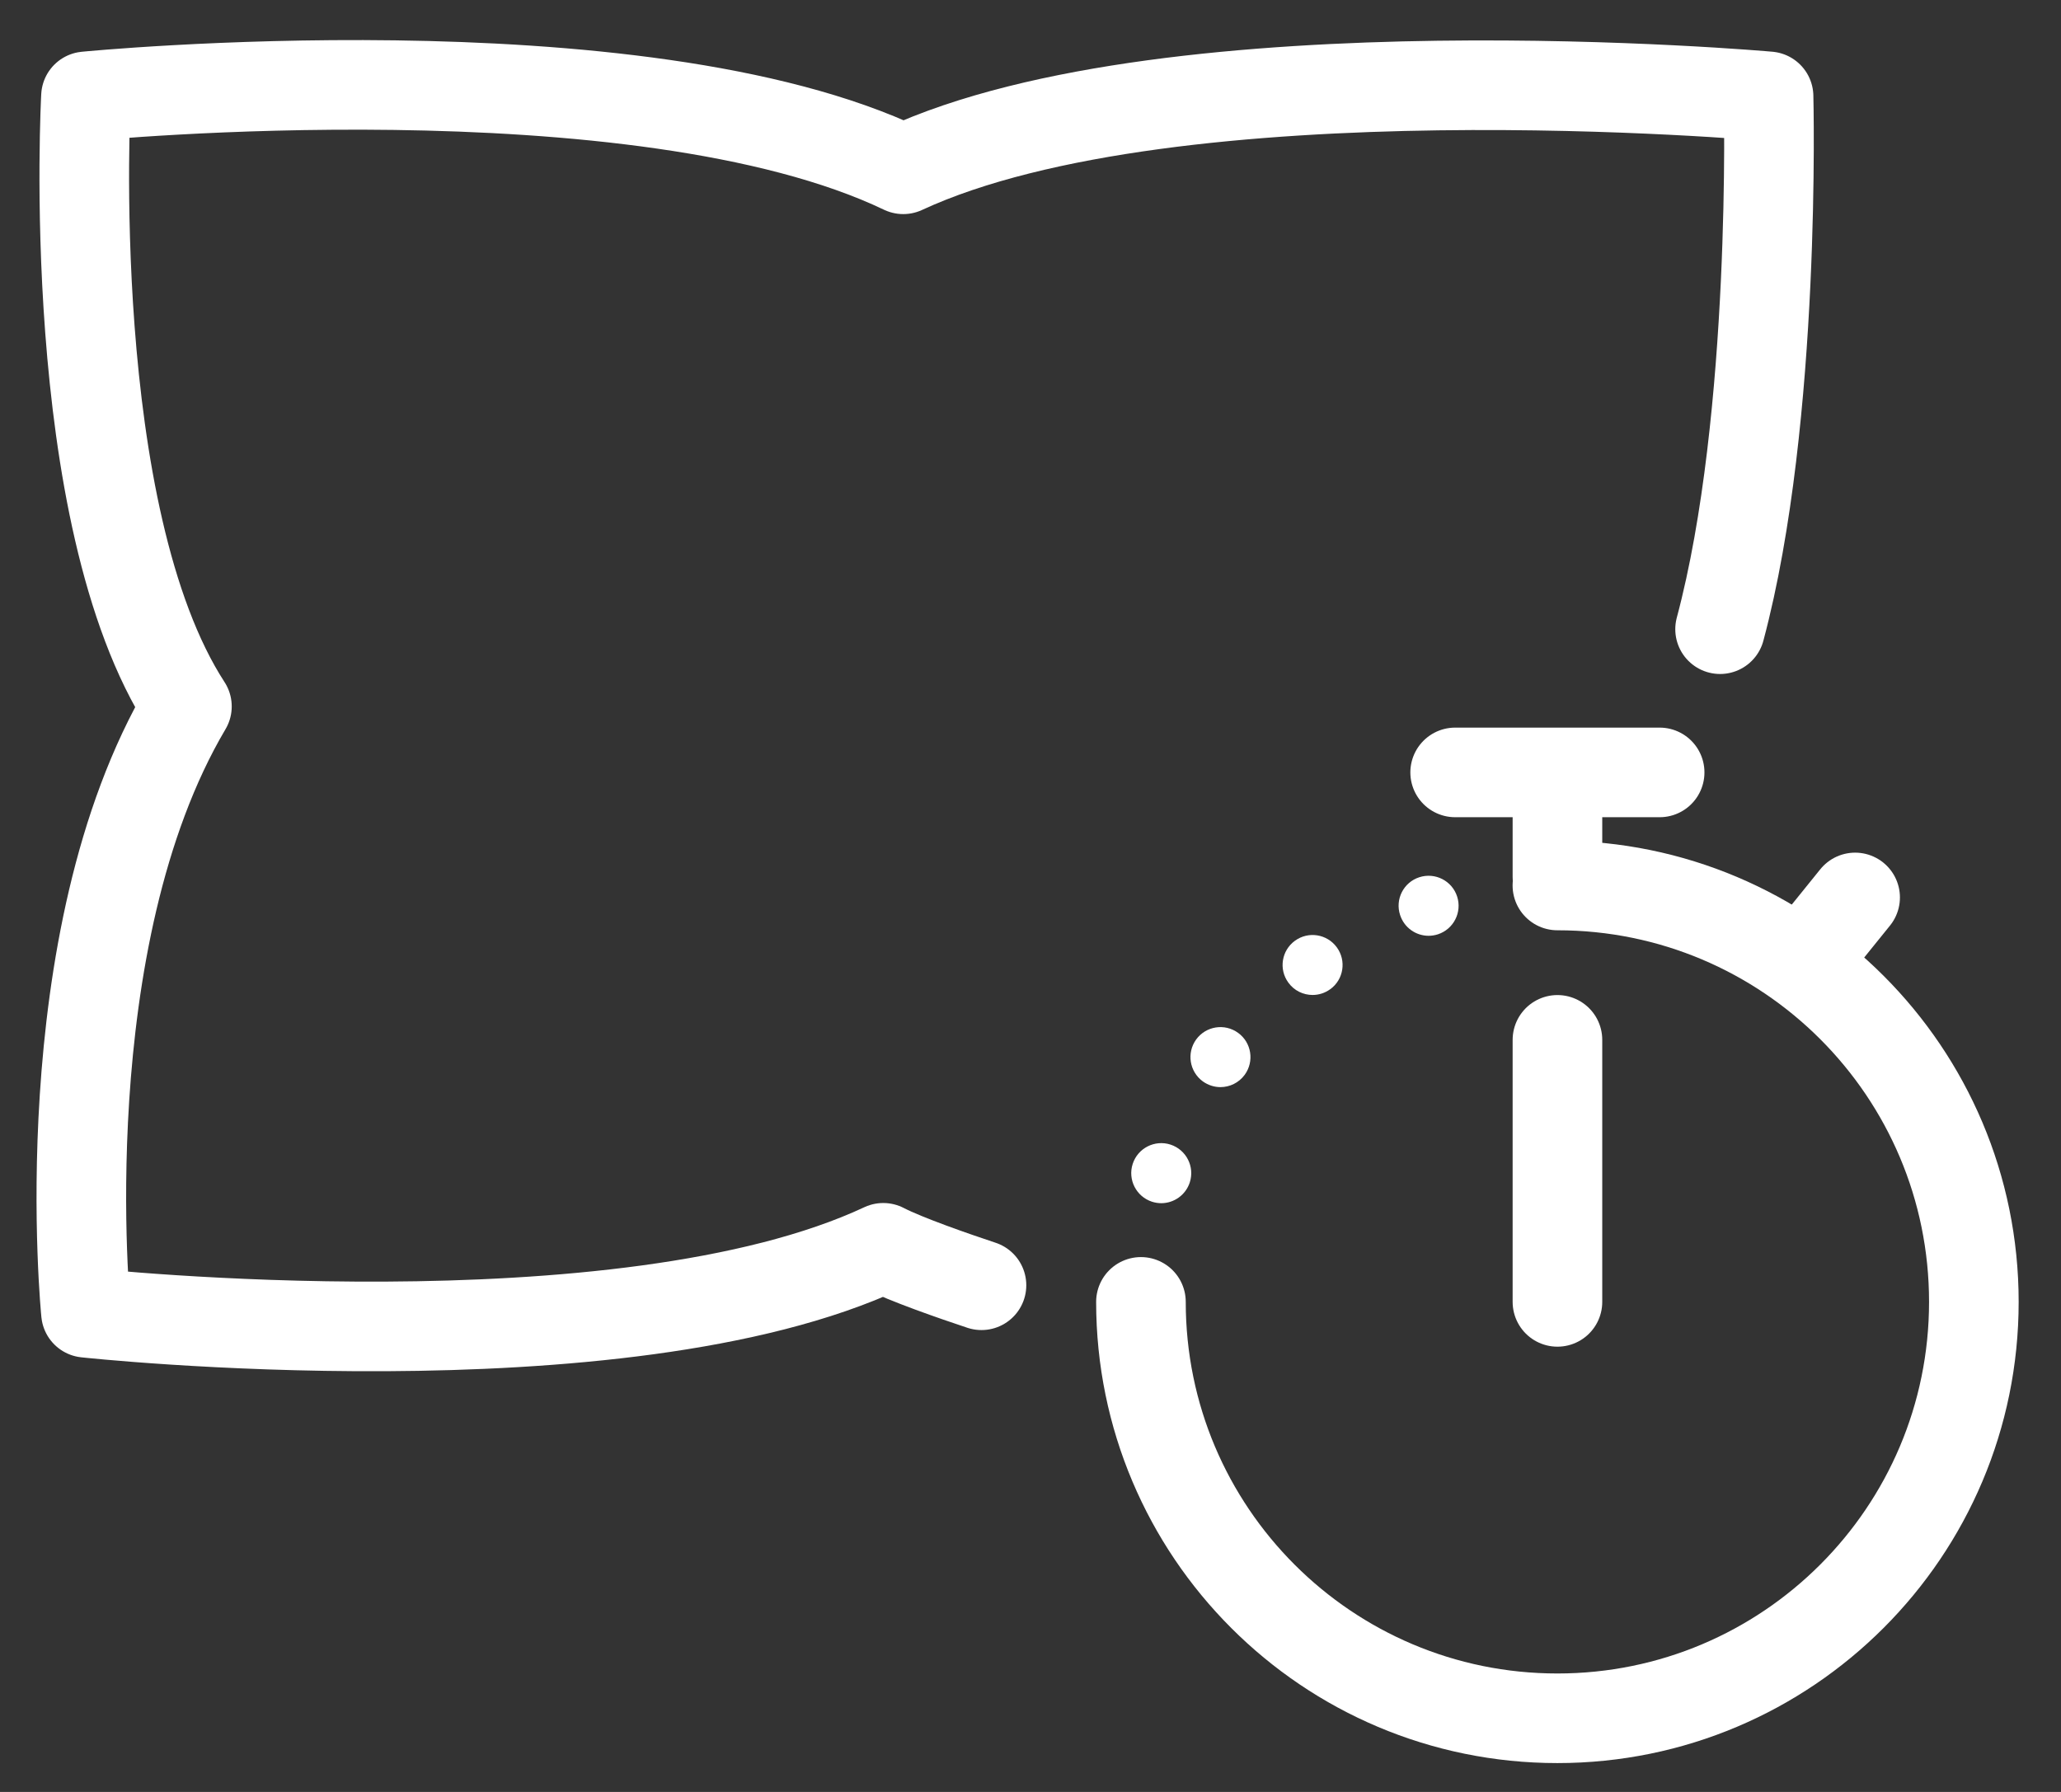 <svg xmlns="http://www.w3.org/2000/svg" fill="none" viewBox="0 0 46 40" height="40" width="46">
<rect x="0" y="0" width="46" height="40" fill="#333333" stroke="none"/>
<g clip-path="url(#clip0_133_965)">
<path stroke-linejoin="round" stroke-linecap="round" stroke-miterlimit="10" stroke-width="2" stroke="white" d="M21.906 28.69C21.314 28.494 20.209 28.111 19.714 27.854C13.85 30.599 1.919 29.304 1.919 29.304C1.919 29.304 1.081 20.997 4.172 15.769C1.403 11.504 1.919 2.151 1.919 2.151C1.919 2.151 14.227 0.941 20.16 3.779C26.233 0.964 39.473 2.151 39.473 2.151C39.473 2.151 39.658 9.308 38.391 14.045"></path>
<path stroke-linejoin="round" stroke-linecap="round" stroke-miterlimit="10" stroke-width="2" stroke="white" d="M34.76 19.766C39.893 19.766 44.055 23.927 44.055 29.061C44.055 34.194 39.893 38.356 34.76 38.356C29.626 38.356 25.465 34.194 25.465 29.061"></path>
<path fill="white" d="M25.711 26.825C25.36 26.71 25.167 26.332 25.281 25.981C25.395 25.629 25.773 25.436 26.125 25.55C26.477 25.665 26.669 26.043 26.555 26.394C26.463 26.677 26.201 26.858 25.918 26.858C25.85 26.858 25.78 26.847 25.711 26.825ZM26.846 24.139C26.547 23.921 26.481 23.502 26.698 23.203C26.916 22.904 27.334 22.838 27.634 23.056C27.933 23.273 27.999 23.692 27.781 23.992C27.65 24.171 27.446 24.267 27.239 24.267C27.102 24.267 26.965 24.224 26.846 24.139ZM28.755 21.934C28.537 21.636 28.603 21.217 28.902 21C29.201 20.782 29.619 20.848 29.837 21.147C30.055 21.446 29.989 21.865 29.69 22.082V22.081C29.571 22.168 29.433 22.21 29.296 22.21C29.09 22.21 28.885 22.115 28.755 21.934ZM31.249 20.425C31.134 20.074 31.326 19.696 31.678 19.582C32.03 19.468 32.408 19.66 32.522 20.012C32.636 20.364 32.444 20.741 32.093 20.856C32.024 20.878 31.954 20.889 31.885 20.889C31.603 20.889 31.341 20.709 31.249 20.425Z"></path>
<path stroke-linejoin="round" stroke-linecap="round" stroke-miterlimit="10" stroke-width="2" stroke="white" d="M34.761 29.061V23.212"></path>
<path stroke-linejoin="round" stroke-linecap="round" stroke-miterlimit="10" stroke-width="2" stroke="white" d="M34.761 19.573V17.42"></path>
<path stroke-linejoin="round" stroke-linecap="round" stroke-miterlimit="10" stroke-width="2" stroke="white" d="M37.042 17.242H32.478"></path>
<path stroke-linejoin="round" stroke-linecap="round" stroke-miterlimit="10" stroke-width="2" stroke="white" d="M40.277 21.43L41.405 20.033"></path>
</g>
<defs>
<clipPath id="clip0_133_965">
<rect fill="white" height="40" width="45.714"></rect>
</clipPath>
</defs>
</svg>
